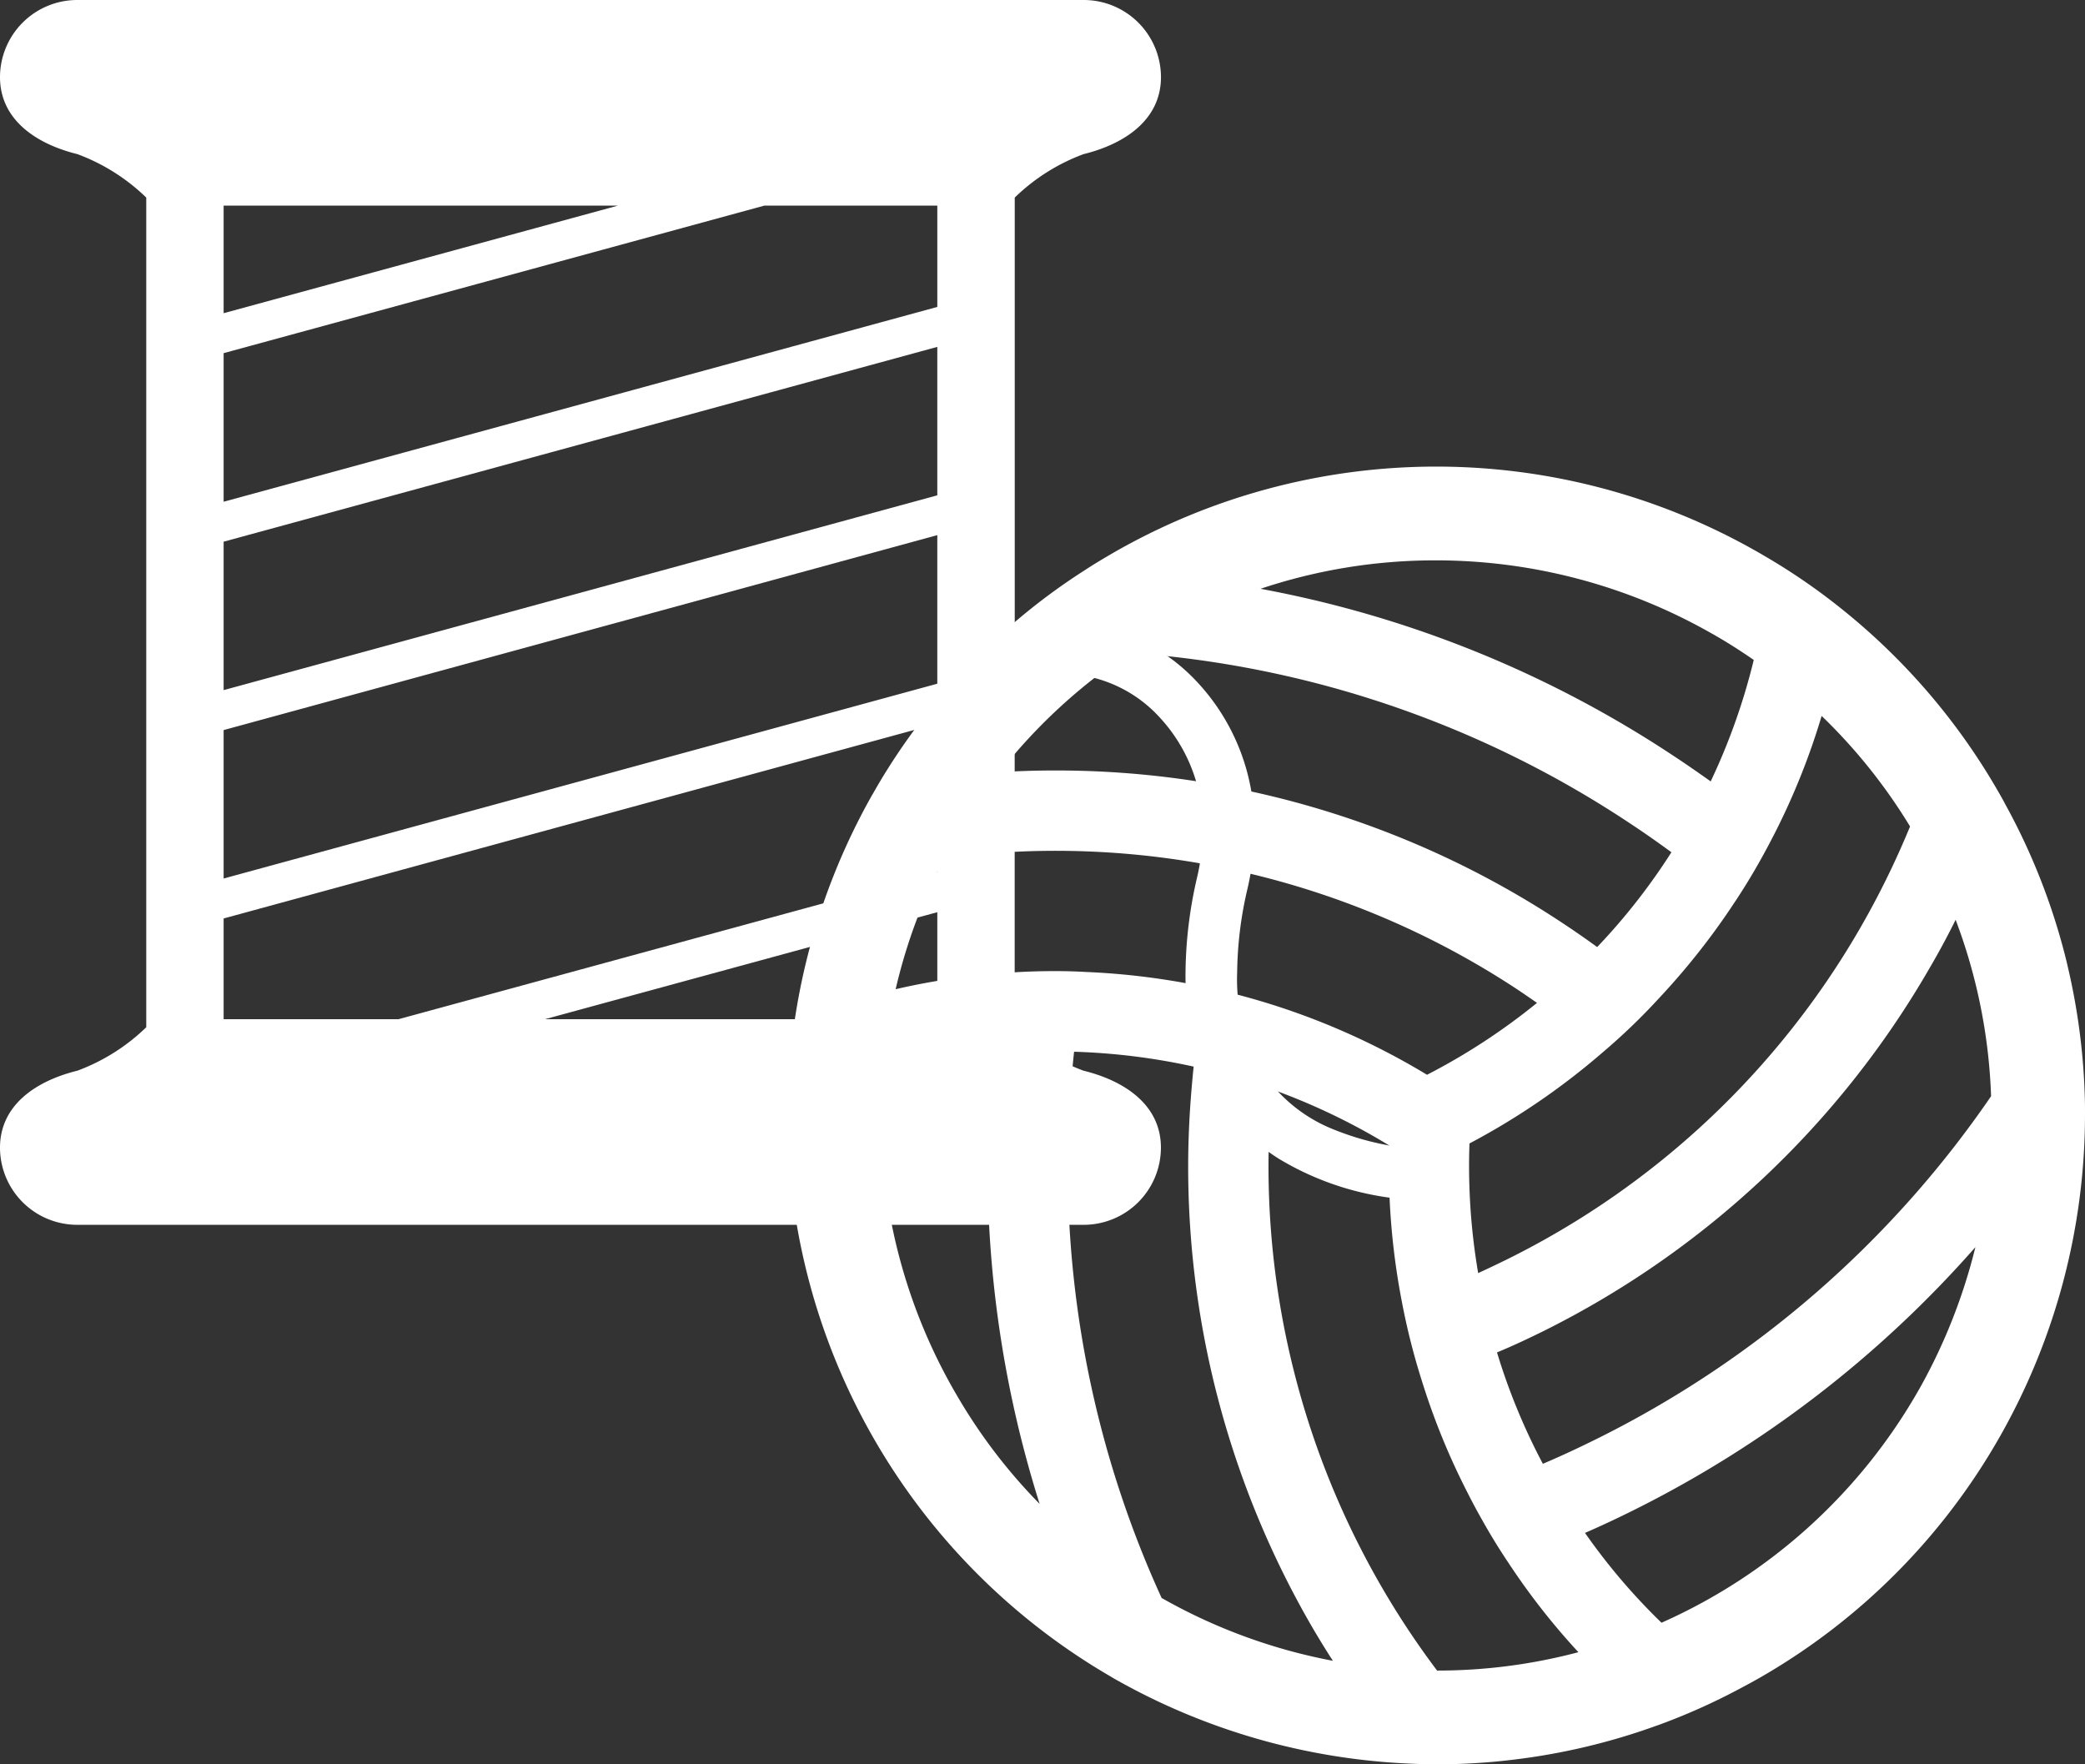 <svg id="step02_icon.svg" xmlns="http://www.w3.org/2000/svg" width="143" height="121" viewBox="0 0 143 121">
  <rect x="0" y="0" width="143" height="121" fill="#333333" stroke="none"/>
  <defs>
    <style>
      .cls-1 {
        fill: #fff;
        fill-rule: evenodd;
      }
    </style>
  </defs>
  <path id="シェイプ_2" data-name="シェイプ 2" class="cls-1" d="M577.991,3348.4v-0.01a44.717,44.717,0,0,0-1.193-9.18v-0.01a44.115,44.115,0,0,0-4.32-11.14v-0.01c-0.147-.27-0.294-0.53-0.45-0.8a44.285,44.285,0,0,0-10.522-12.33,42.717,42.717,0,0,0-5.127-3.58c-0.322-.19-0.642-0.38-0.964-0.56a44.432,44.432,0,0,0-44.16.19c-0.634.37-1.257,0.74-1.862,1.14a42.782,42.782,0,0,0-7.082,5.66,43.507,43.507,0,0,0-7.229,9.29c-0.1.18-.2,0.35-0.3,0.52A44.886,44.886,0,0,0,489.5,3343a43.437,43.437,0,0,0-.486,6.19c-0.009.12-.009,0.23-0.009,0.35a44.54,44.54,0,0,0,22.19,38.45c0.128,0.08.267,0.16,0.394,0.23a44.9,44.9,0,0,0,20.063,5.73h0.009c0.632,0.03,1.248.05,1.88,0.05a43.612,43.612,0,0,0,5.348-.33,44.186,44.186,0,0,0,9.752-2.33h0.009a43.55,43.55,0,0,0,5.751-2.57c0.45-.24.9-0.48,1.349-0.74a44.238,44.238,0,0,0,16.476-16.62A44.732,44.732,0,0,0,578,3349.46C578,3349.11,578,3348.76,577.991,3348.4Zm-21.227-18.34a47.944,47.944,0,0,0,3.173-7.96,37.708,37.708,0,0,1,6.064,7.58,58.149,58.149,0,0,1-3.393,6.92,57.283,57.283,0,0,1-24.209,22.75c-0.67.33-1.34,0.65-2.019,0.96a43.69,43.69,0,0,1-.624-7.34c0-.52.01-1.04,0.029-1.55a48.712,48.712,0,0,0,9.081-6.2,42.983,42.983,0,0,0,3.981-3.83,48.532,48.532,0,0,0,5.109-6.49c0.166-.24.322-0.49,0.477-0.73C555.278,3332.85,556.048,3331.47,556.764,3330.06Zm-23.3-18.63a38.206,38.206,0,0,1,18.8,4.94c1.027,0.57,2.036,1.21,3.018,1.89a43.2,43.2,0,0,1-2.954,8.33c-0.817-.58-1.65-1.16-2.5-1.72a76.452,76.452,0,0,0-28.374-11.49A37.728,37.728,0,0,1,533.463,3311.43Zm-21,6.34a70.9,70.9,0,0,1,34.317,11.69c0.973,0.64,1.927,1.31,2.853,1.99a42.589,42.589,0,0,1-5.091,6.5c-0.762-.55-1.533-1.09-2.322-1.61a62.874,62.874,0,0,0-34.848-10.5c-1.276,0-2.542.04-3.808,0.12A37.9,37.9,0,0,1,512.466,3317.77Zm-11.935,50.76a37.946,37.946,0,0,1-5.11-18.99c0-.93.037-1.86,0.11-2.78a41.744,41.744,0,0,1,7.6-1.44c-0.11.96-.183,1.93-0.248,2.91-0.091,1.6-.146,3.2-0.146,4.79a76.616,76.616,0,0,0,3.568,23.12A37.46,37.46,0,0,1,500.531,3368.53Zm3.358-28.8a47.668,47.668,0,0,0-7.459,1.11,37.819,37.819,0,0,1,3.331-8.98,57.493,57.493,0,0,1,39.418,9.07c0.413,0.28.825,0.56,1.238,0.85a43.563,43.563,0,0,1-7.541,4.93,49.346,49.346,0,0,0-9.851-4.56,49.3,49.3,0,0,0-13.532-2.49c-0.7-.04-1.413-0.06-2.118-0.06C506.218,3339.6,505.054,3339.64,503.889,3339.73Zm10.851,42.9a0.147,0.147,0,0,1-.054-0.03h-0.01a71.045,71.045,0,0,1-6.439-29.58c0-1.48.045-2.97,0.137-4.46,0.074-1.15.174-2.3,0.294-3.43h0.009a44.1,44.1,0,0,1,8.192,1.02c-0.1.97-.184,1.95-0.248,2.93-0.083,1.31-.128,2.62-0.128,3.93a62.873,62.873,0,0,0,8.458,31.5c0.467,0.8.954,1.6,1.467,2.39A38.085,38.085,0,0,1,514.74,3382.63Zm18.834,4.94h-0.01A57.51,57.51,0,0,1,522,3353.01c0-1.19.037-2.39,0.11-3.59q0.054-.855.137-1.71a44.033,44.033,0,0,1,8.037,3.85q-0.029.705-.028,1.41a48.755,48.755,0,0,0,.908,9.39,46.355,46.355,0,0,0,1.358,5.35,47.921,47.921,0,0,0,3.128,7.66c0.313,0.62.642,1.24,0.991,1.85,0.568,1.02,1.183,2.02,1.835,2.99a47.238,47.238,0,0,0,4.779,6.1A37.62,37.62,0,0,1,533.574,3387.57Zm33.061-19.31a38.077,38.077,0,0,1-17.678,16.03,42.381,42.381,0,0,1-5.247-6.16q1.651-.72,3.275-1.53a76.713,76.713,0,0,0,23.5-18.07A38.681,38.681,0,0,1,566.635,3368.26Zm4.925-20.08a70.96,70.96,0,0,1-27.025,23.49c-1.229.61-2.467,1.19-3.715,1.72a42.724,42.724,0,0,1-3.146-7.64c1.073-.44,2.128-0.94,3.183-1.46a62.911,62.911,0,0,0,26.511-24.94q0.936-1.6,1.761-3.27a37.824,37.824,0,0,1,2.431,12.09v0.01Z" transform="translate(-435 -3273)"/>
  <path id="糸" class="cls-1" d="M531.444,3351.73a18.956,18.956,0,0,1-4.874-1.23,10.487,10.487,0,0,1-4.9-3.87,12.3,12.3,0,0,1-1.819-6.95,26.073,26.073,0,0,1,.72-5.78,17.924,17.924,0,0,0,.458-3.97,14.574,14.574,0,0,0-3.971-10.21,12.788,12.788,0,0,0-12.462-3.65v-29.52a13.484,13.484,0,0,1,4.722-2.98c2.844-.7,5.307-2.37,5.307-5.28a5.3,5.3,0,0,0-5.307-5.29H440.307a5.3,5.3,0,0,0-5.307,5.29c0,2.91,2.464,4.58,5.307,5.28a13.512,13.512,0,0,1,4.724,2.98v56.9a13.512,13.512,0,0,1-4.724,2.98c-2.843.7-5.307,2.36-5.307,5.28a5.3,5.3,0,0,0,5.307,5.29h69.007a5.3,5.3,0,0,0,5.308-5.29c0-2.92-2.464-4.58-5.308-5.28a13.493,13.493,0,0,1-4.722-2.98v-23.69a9.177,9.177,0,0,1,9.907,2.4,11.06,11.06,0,0,1,2.987,7.77,14.279,14.279,0,0,1-.369,3.18,29.671,29.671,0,0,0-.808,6.57,17.449,17.449,0,0,0,1.078,6.31,13.213,13.213,0,0,0,5.307,6.47,19.826,19.826,0,0,0,8.311,2.76A1.759,1.759,0,1,0,531.444,3351.73Zm-81.106-64.63h27.049l-27.049,7.38v-7.38Zm48.947,55.8H472.369l26.916-7.34v7.34Zm0-10.08-36.958,10.08H450.338v-6.91l48.947-13.36v10.19h0Zm0-12.93-48.947,13.36v-10.18l48.947-13.37v10.19Zm0-12.92-48.947,13.36v-10.18l48.947-13.36v10.18Zm0-12.92-48.947,13.36v-10.19l37.091-10.12h11.856v6.95Z" transform="translate(-435 -3273)"/>
</svg>
